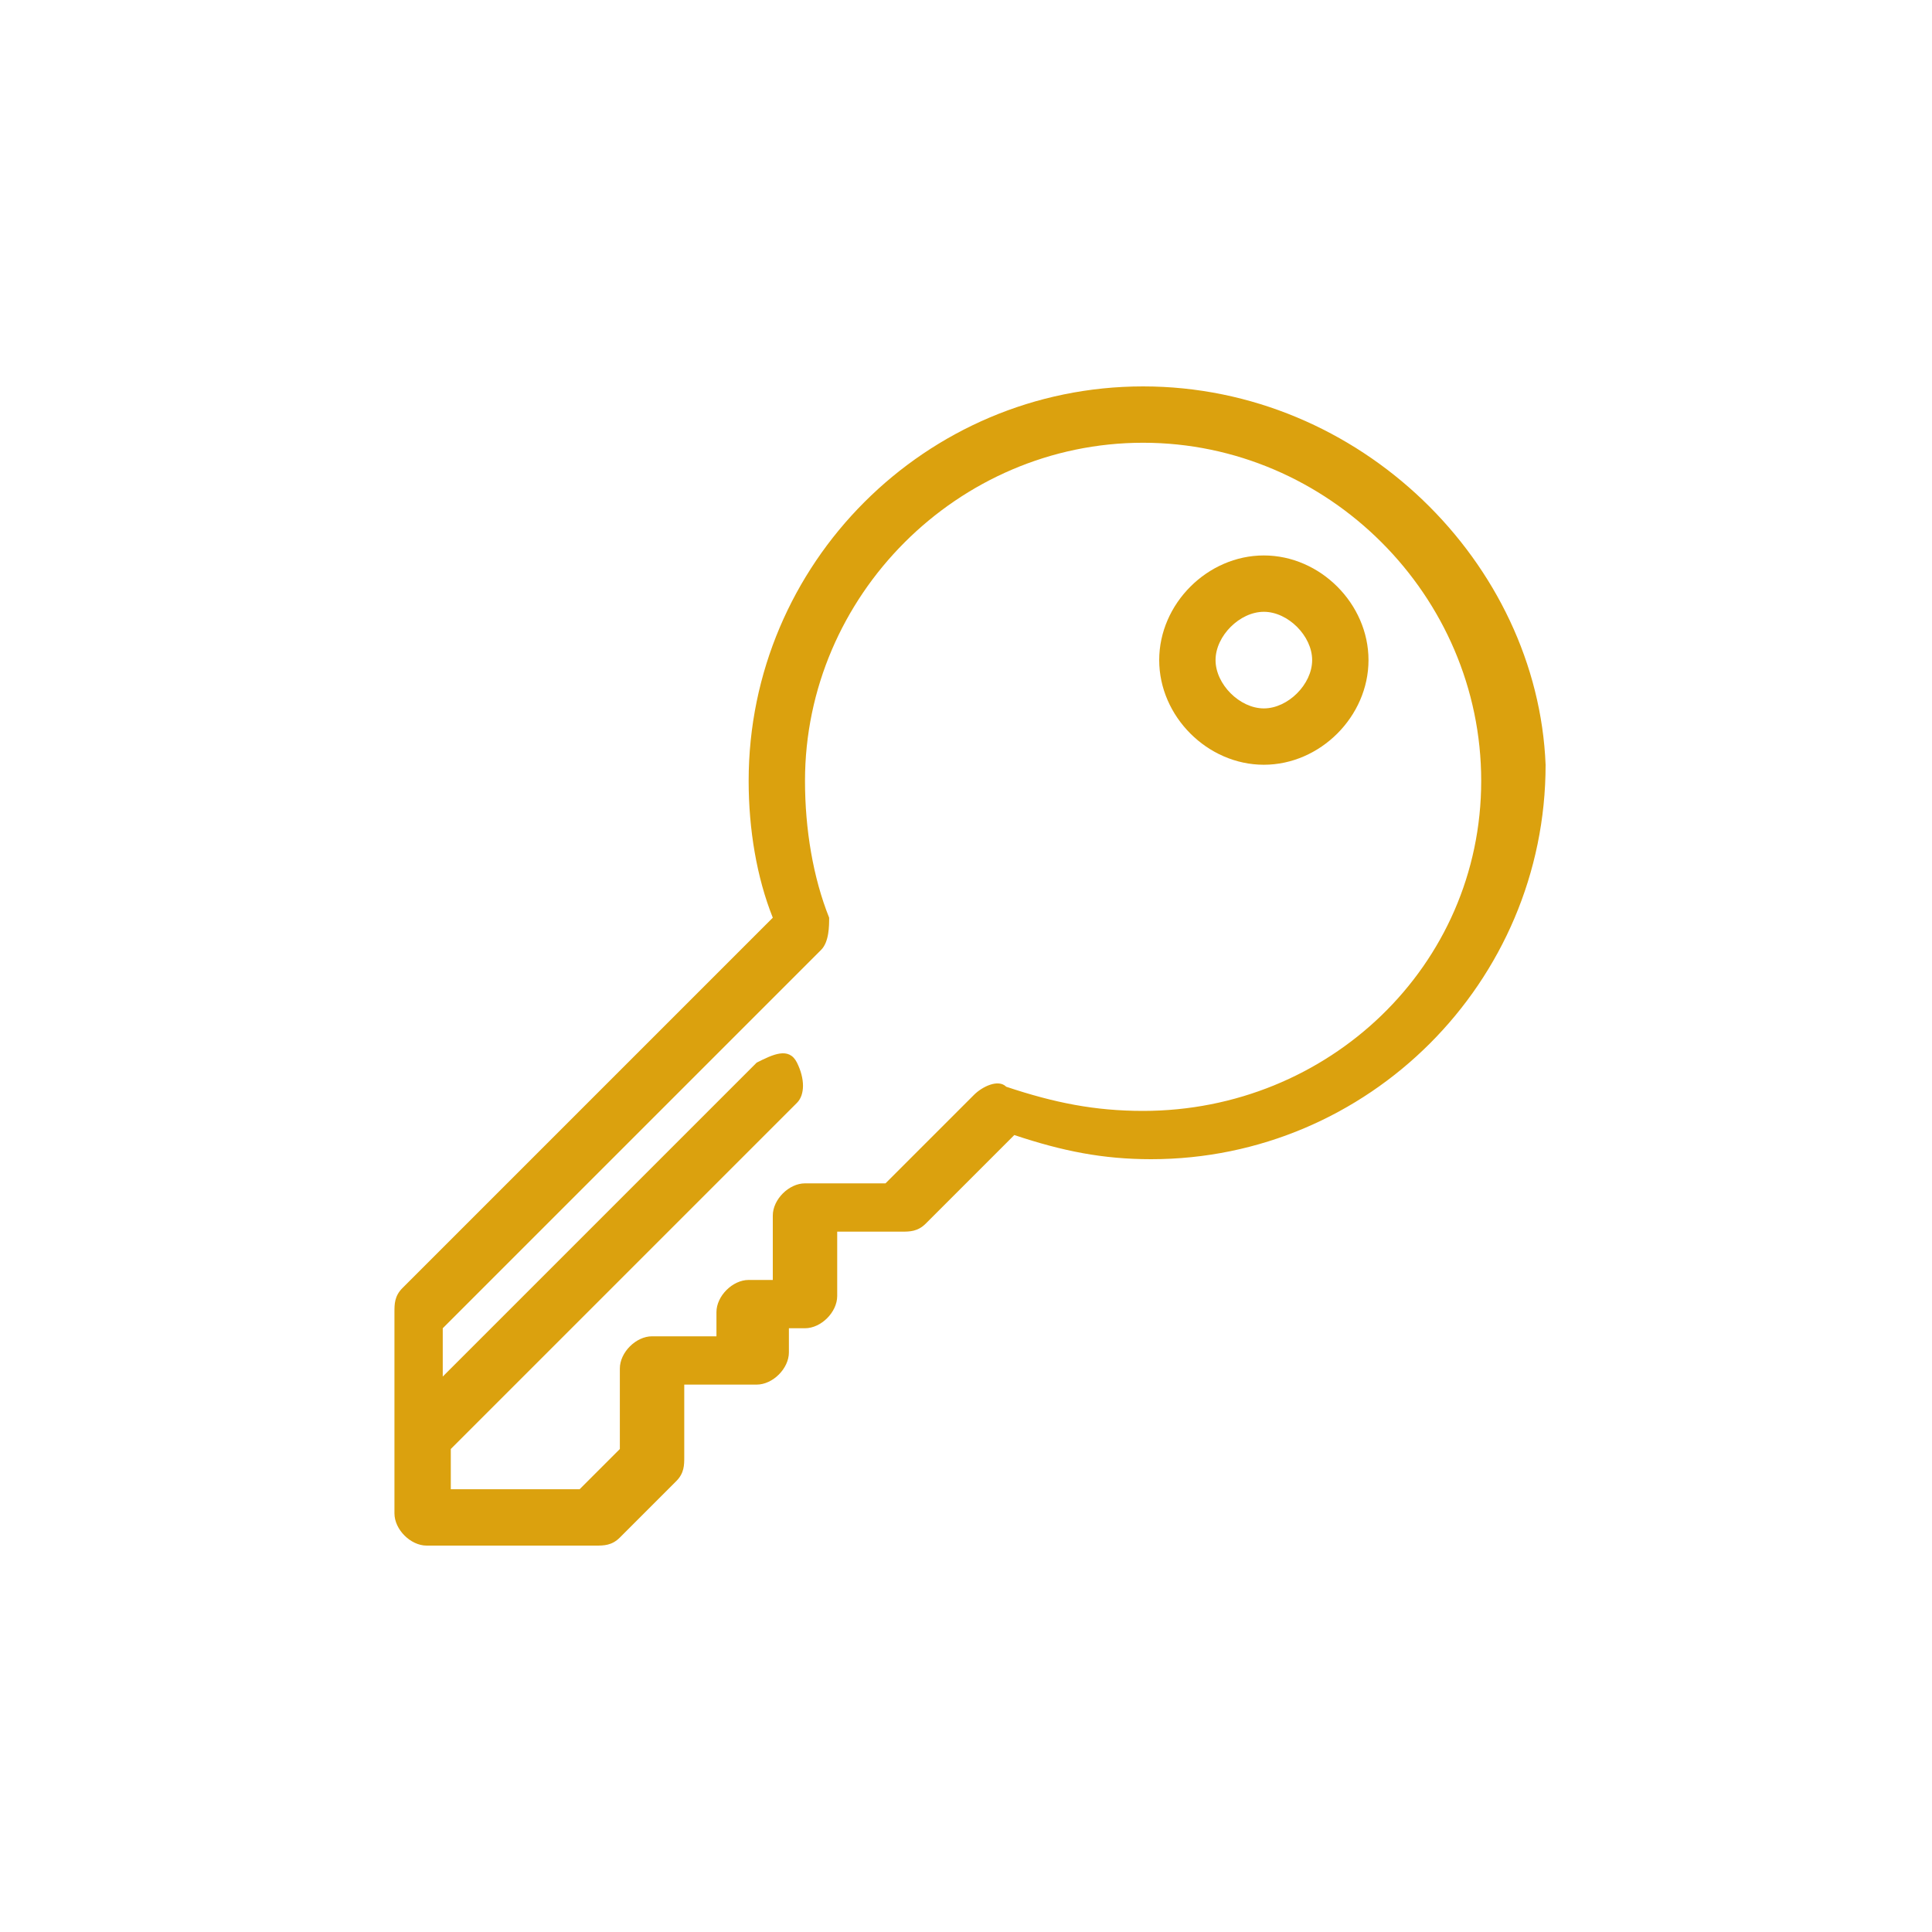 <?xml version="1.0" encoding="utf-8"?>
<!-- Generator: Adobe Illustrator 23.0.4, SVG Export Plug-In . SVG Version: 6.00 Build 0)  -->
<svg version="1.1" id="Capa_1" xmlns="http://www.w3.org/2000/svg" xmlns:xlink="http://www.w3.org/1999/xlink" x="0px" y="0px"
	 viewBox="0 0 24 24" style="enable-background:new 0 0 24 24;" xml:space="preserve">
<style type="text/css">
	.st0{fill:#DBA10E;}
</style>
<g>
	<g>
		<g>
			<path class="st0" d="M14.2,4.8c-2.7,0-4.9,2.2-4.9,4.9c0,0.6,0.1,1.2,0.3,1.7L5,16c-0.1,0.1-0.1,0.2-0.1,0.3v2.5
				c0,0.2,0.2,0.4,0.4,0.4h2.1c0.1,0,0.2,0,0.3-0.1l0.7-0.7c0.1-0.1,0.1-0.2,0.1-0.3v-0.9h0.9c0.2,0,0.4-0.2,0.4-0.4v-0.3H10
				c0.2,0,0.4-0.2,0.4-0.4v-0.8h0.8c0.1,0,0.2,0,0.3-0.1l1.1-1.1c0.6,0.2,1.1,0.3,1.7,0.3c2.7,0,4.9-2.2,4.9-4.9
				C19.1,7,16.9,4.8,14.2,4.8z M14.2,13.8c-0.6,0-1.1-0.1-1.7-0.3c-0.1-0.1-0.3,0-0.4,0.1l0,0L11,14.7h-1c-0.2,0-0.4,0.2-0.4,0.4
				v0.8H9.3c-0.2,0-0.4,0.2-0.4,0.4v0.3H8.1c-0.2,0-0.4,0.2-0.4,0.4v1l-0.5,0.5H5.6V18l4.3-4.3c0.1-0.1,0.1-0.3,0-0.5
				s-0.3-0.1-0.5,0l-3.9,3.9v-0.6l4.7-4.7l0,0c0.1-0.1,0.1-0.3,0.1-0.4c-0.2-0.5-0.3-1.1-0.3-1.7c0-2.3,1.9-4.2,4.2-4.2
				s4.2,1.9,4.2,4.2C18.4,12,16.5,13.8,14.2,13.8z"/>
		</g>
	</g>
	<g>
		<g>
			<path class="st0" d="M15.7,6.9c-0.7,0-1.3,0.6-1.3,1.3s0.6,1.3,1.3,1.3S17,8.9,17,8.2S16.4,6.9,15.7,6.9z M15.7,8.8
				c-0.3,0-0.6-0.3-0.6-0.6s0.3-0.6,0.6-0.6s0.6,0.3,0.6,0.6C16.3,8.5,16,8.8,15.7,8.8z"/>
		</g>
	</g>
</g>
</svg>
